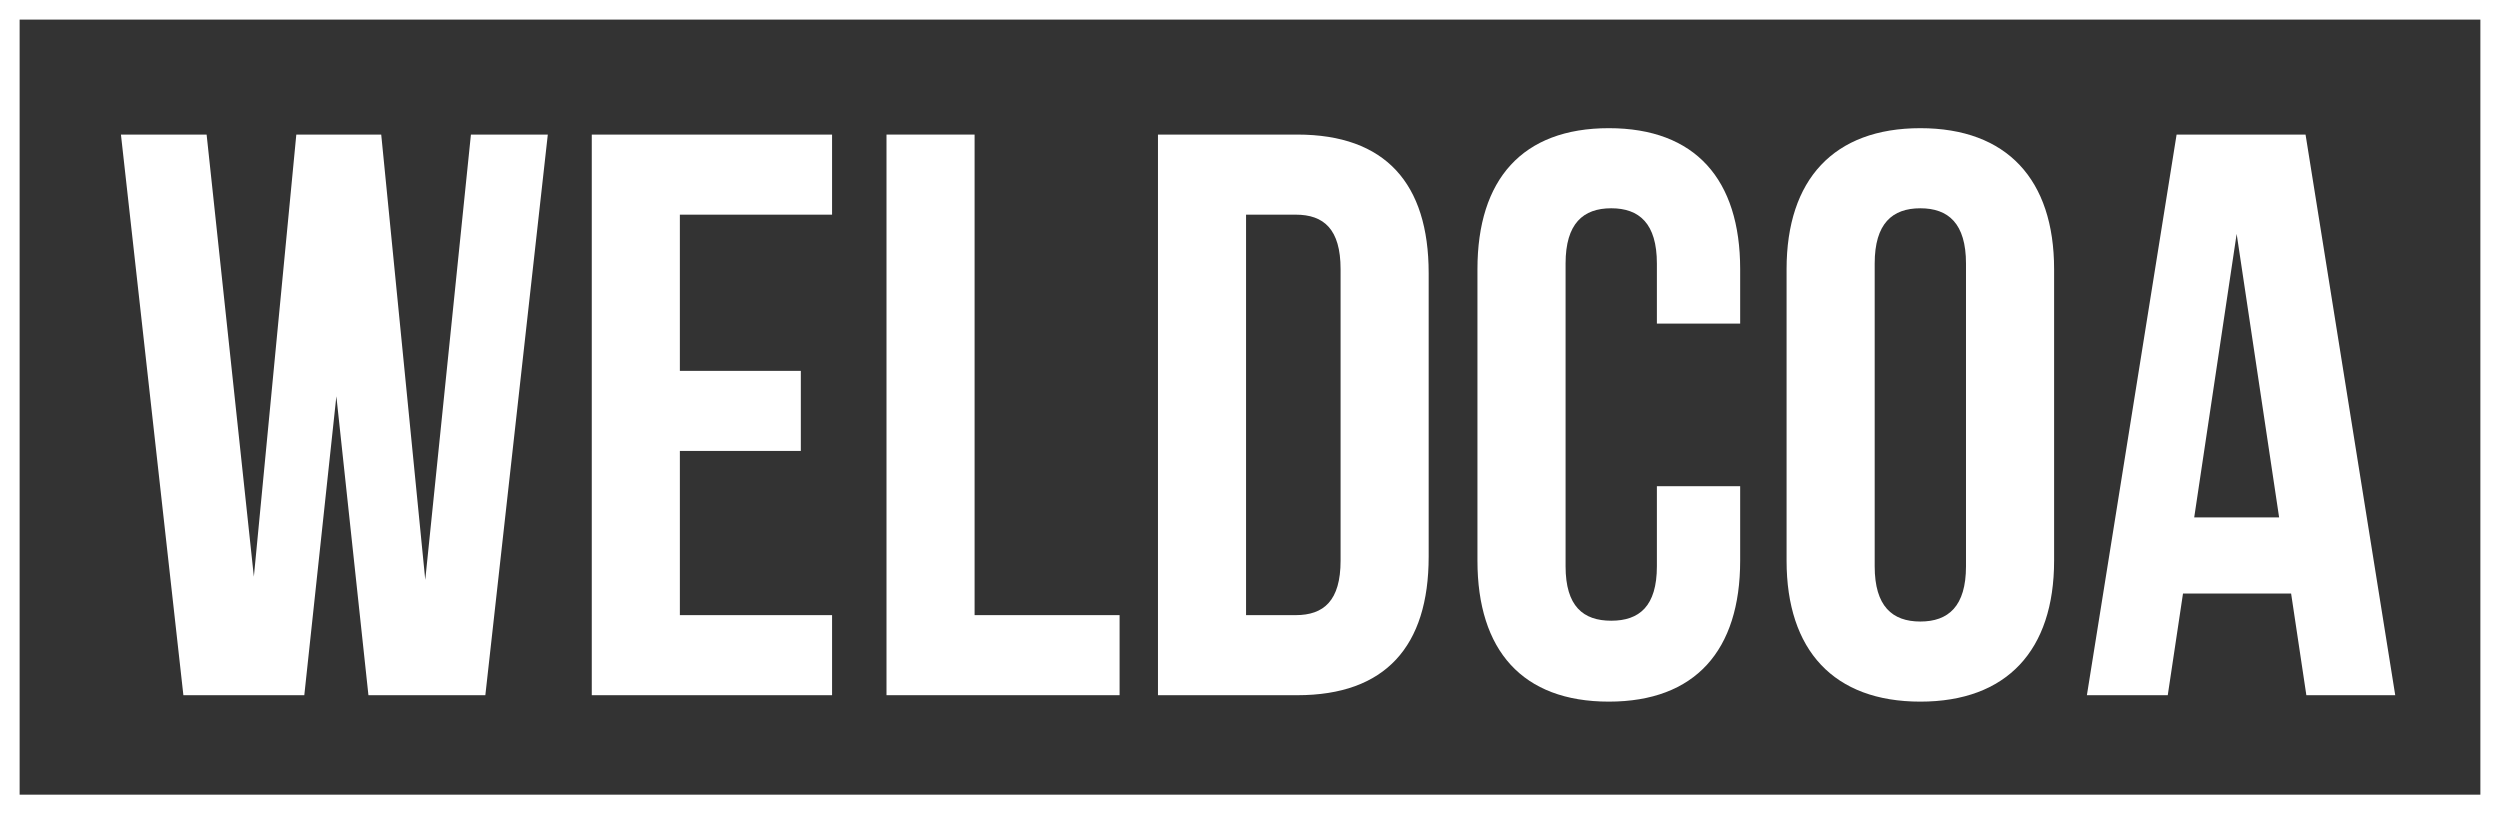 <?xml version="1.0" encoding="UTF-8"?>
<svg id="Layer_1" data-name="Layer 1" xmlns="http://www.w3.org/2000/svg" viewBox="0 0 1274 414.97">
  <rect x="0" y="0" width="1274" height="414.97" fill="#333333" stroke="none"/>
  <defs>
    <style>
      .cls-1 {
        fill: #fff;
      }
    </style>
  </defs>
  <g>
    <path class="cls-1" d="M171.4,202.04l-16.33,152.24h-61.62L61.63,68.58h43.66l24.08,225.29,21.63-225.29h43.27l22.44,226.92,23.27-226.92h39.18l-31.83,285.69h-59.58l-16.33-152.24Z"/>
    <path class="cls-1" d="M346.46,188.98h61.64v40.82h-61.64v83.67h77.56v40.8h-122.45V68.58h122.45v40.8h-77.56v79.6Z"/>
    <path class="cls-1" d="M451.75,68.58h44.9v244.89h73.89v40.8h-118.78V68.58Z"/>
    <path class="cls-1" d="M590.1,68.58h71c44.9,0,66.95,24.9,66.95,70.6v144.49c0,45.72-22.05,70.61-66.95,70.61h-71V68.58ZM634.99,109.39v204.08h25.31c14.28,0,22.86-7.35,22.86-27.75v-148.57c0-20.4-8.58-27.76-22.86-27.76h-25.31Z"/>
    <path class="cls-1" d="M886.79,247.76v37.96c0,45.71-22.85,71.83-66.93,71.83s-66.95-26.12-66.95-71.83v-148.57c0-45.71,22.86-71.83,66.95-71.83s66.93,26.12,66.93,71.83v27.75h-42.44v-30.6c0-20.41-8.98-28.16-23.27-28.16s-23.26,7.75-23.26,28.16v154.27c0,20.41,8.98,27.75,23.26,27.75s23.27-7.34,23.27-27.75v-40.81h42.44Z"/>
    <path class="cls-1" d="M910.44,137.15c0-45.71,24.08-71.83,68.16-71.83s68.17,26.12,68.17,71.83v148.57c0,45.71-24.08,71.83-68.17,71.83s-68.16-26.12-68.16-71.83v-148.57ZM955.34,288.57c0,20.41,8.98,28.16,23.26,28.16s23.27-7.75,23.27-28.16v-154.27c0-20.41-8.99-28.16-23.27-28.16s-23.26,7.75-23.26,28.16v154.27Z"/>
    <path class="cls-1" d="M1220.62,354.28h-45.3l-7.77-51.83h-55.09l-7.77,51.83h-41.21l45.71-285.69h65.72l45.7,285.69ZM1118.17,263.67h43.27l-21.64-144.48-21.63,144.48Z"/>
  </g>
  <path class="cls-1" d="M1274,414.97H0V0h1274v414.97ZM10,404.97h1254V10H10v394.97Z"/>
</svg>